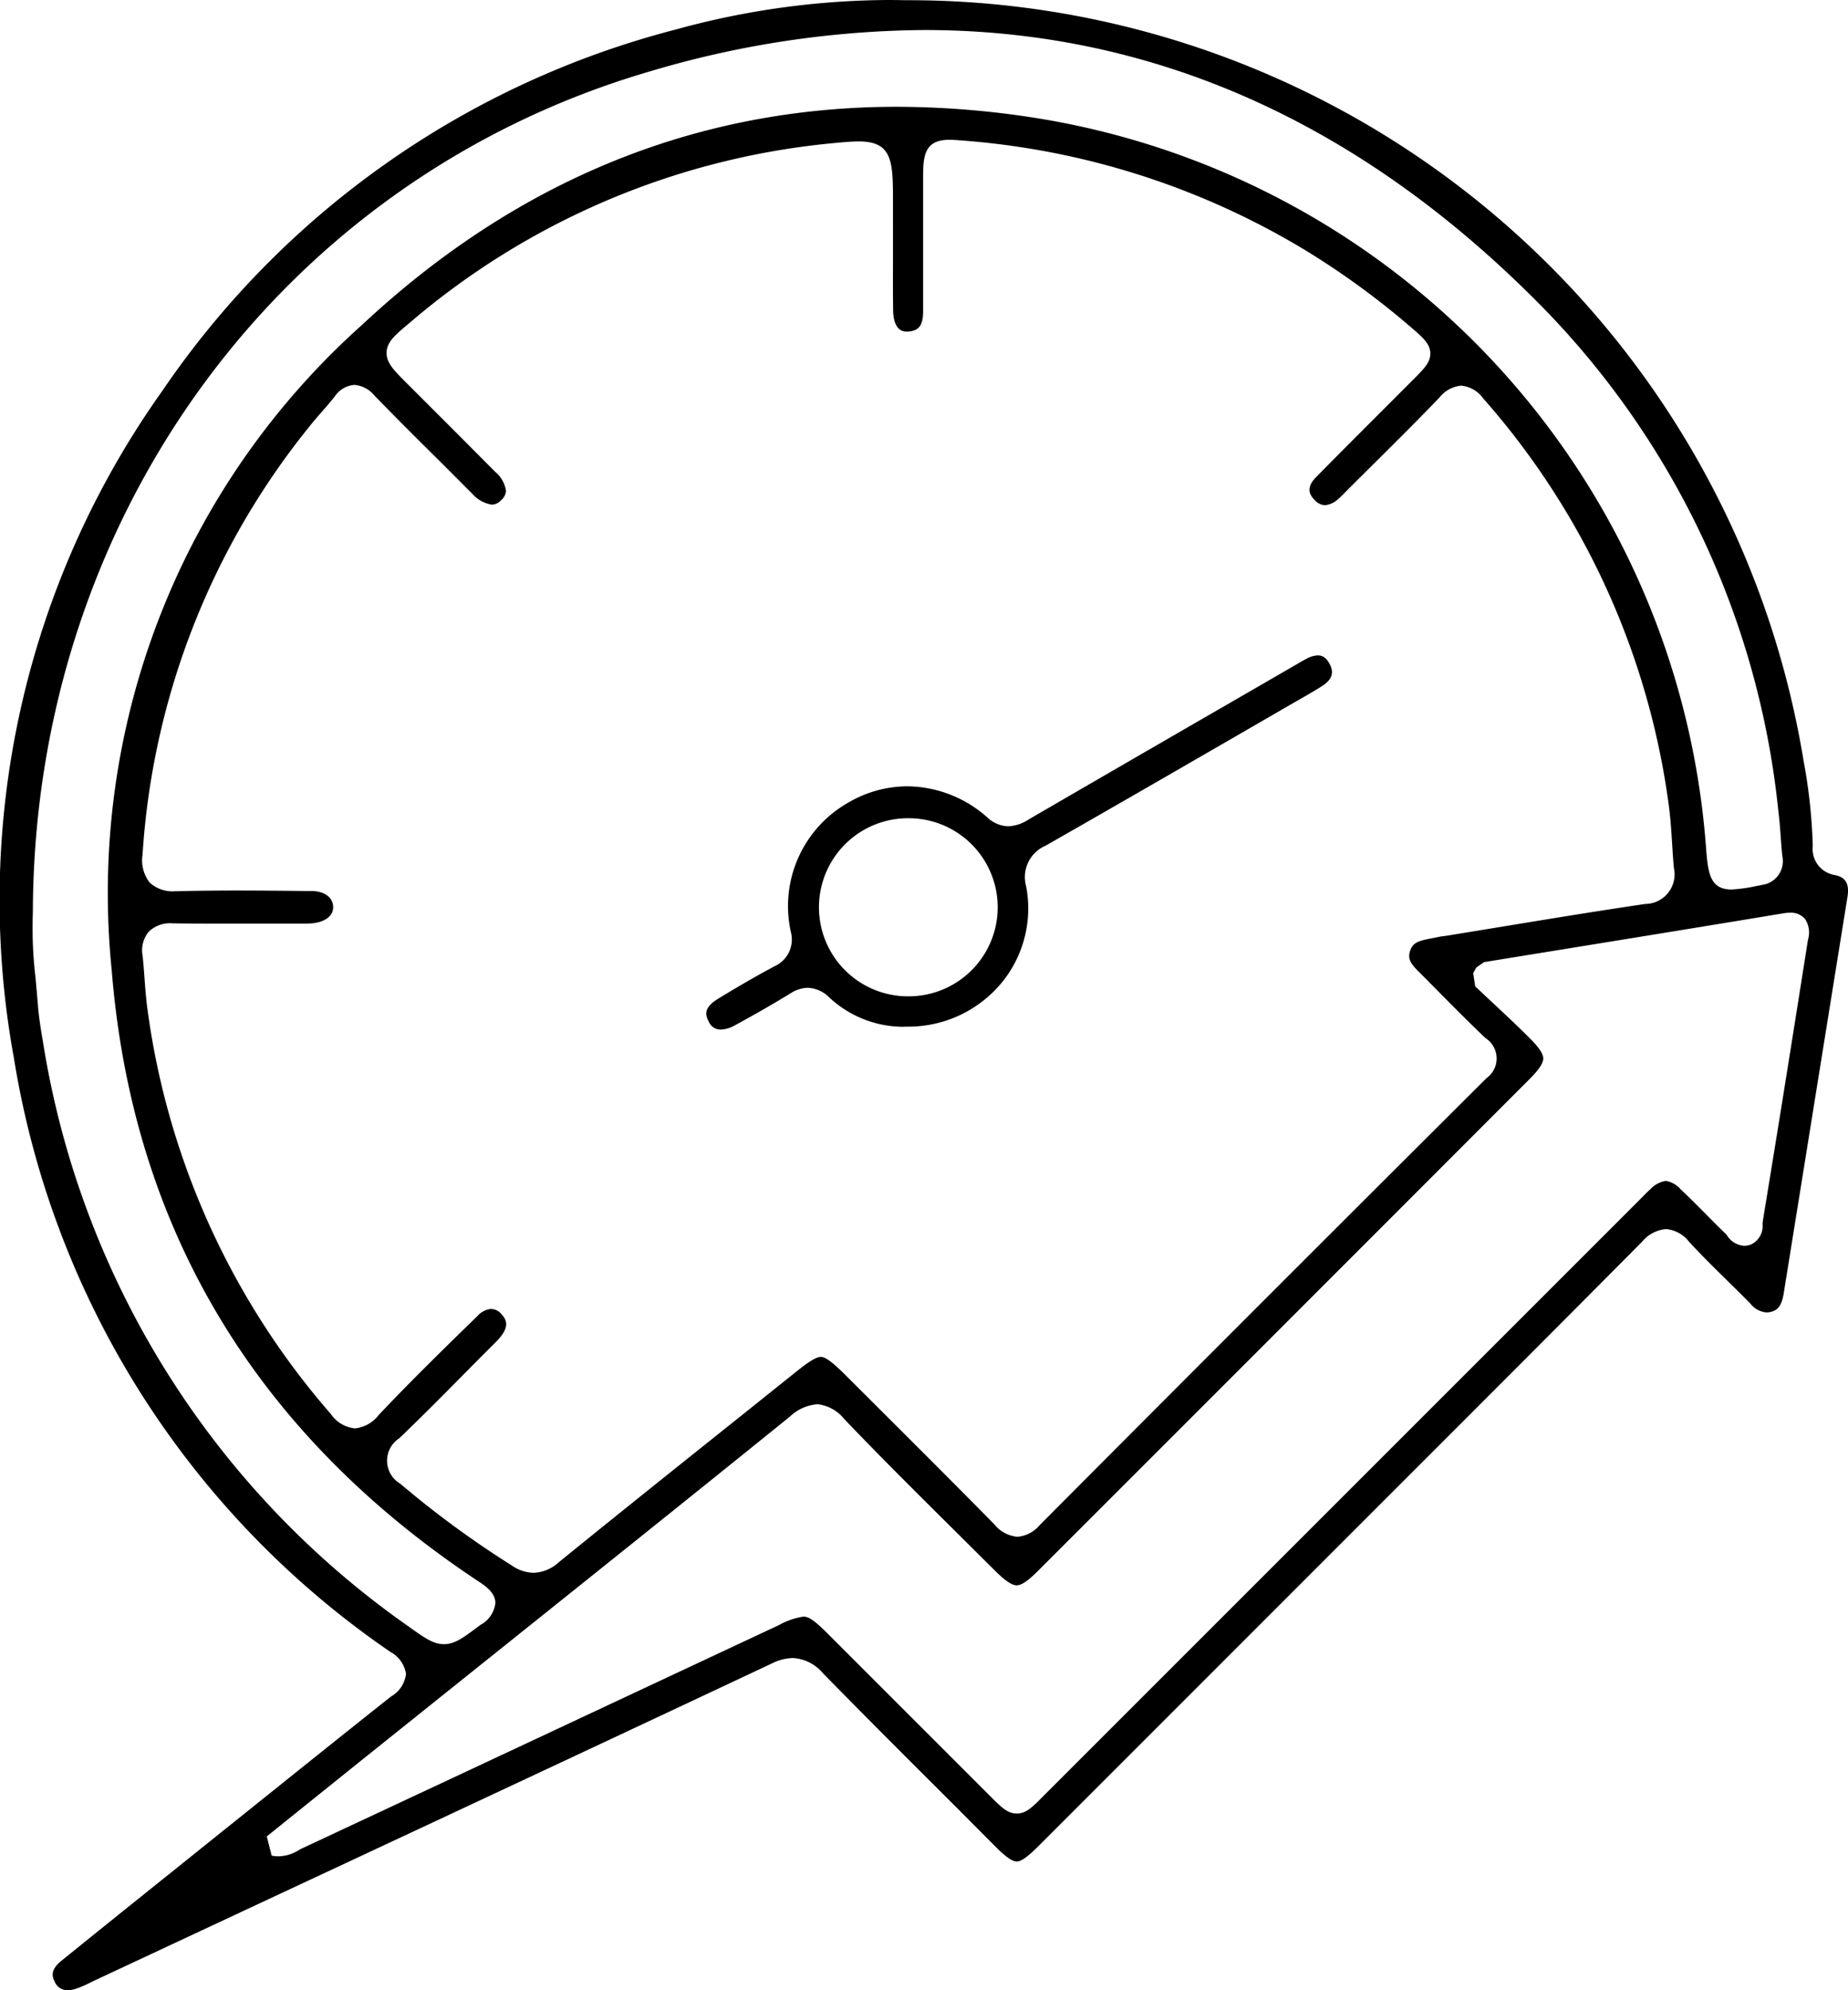 <svg xmlns="http://www.w3.org/2000/svg" xmlns:xlink="http://www.w3.org/1999/xlink" width="84.083" height="90.515" viewBox="0 0 84.083 90.515"><defs><clipPath id="clip-path"><rect id="Rectangle_4119" data-name="Rectangle 4119" width="84.083" height="90.515" fill="none"></rect></clipPath></defs><g id="Productivity_" data-name="Productivity " clip-path="url(#clip-path)"><path id="Path_6933" data-name="Path 6933" d="M3.074,90.515a.615.615,0,0,1-.591-.4c-.127-.254-.176-.543.316-.941q2.562-2.071,5.135-4.13l2.23-1.79c2.5-2,5.076-4.076,7.627-6.095a1.365,1.365,0,0,0,.682-1.033,1.38,1.38,0,0,0-.717-1A40.53,40.53,0,0,1,.635,48.137,39.933,39.933,0,0,1,7.379,17.786,40.5,40.5,0,0,1,30.731,1.347,36.972,36.972,0,0,1,40.382,0q.391,0,.78.01h.367A41.261,41.261,0,0,1,82.06,34.592a24.756,24.756,0,0,1,.42,3.884A1.2,1.2,0,0,0,83.495,39.8c.346.077.683.255.565.987q-.726,4.509-1.451,9.018t-1.451,9.018c-.093.574-.277.745-.525.825a.817.817,0,0,1-.252.043,1.025,1.025,0,0,1-.737-.4c-.345-.351-.7-.7-1.047-1.041-.586-.576-1.192-1.171-1.752-1.781a1.483,1.483,0,0,0-1.047-.569,1.589,1.589,0,0,0-1.087.579c-3.748,3.774-7.574,7.6-11.273,11.295l-6.5,6.5q-4.864,4.865-9.73,9.728c-.458.457-.75.661-.948.661s-.5-.207-.963-.673L43.516,82.2c-2-1.994-4.072-4.056-6.08-6.108a1.914,1.914,0,0,0-1.363-.683,2.24,2.24,0,0,0-.961.25c-8.488,3.992-17.13,8.027-25.488,11.929L4.342,90.057l-.232.111a4.445,4.445,0,0,1-.713.3,1.211,1.211,0,0,1-.323.049M37.163,63.87a2.02,2.02,0,0,0-1.217.553C31.273,68.2,26.5,72.014,21.893,75.7l-4.774,3.821c-1.113.892-2.224,1.786-3.363,2.7l-1.617,1.3.221.875a1.752,1.752,0,0,0,.315.03,1.771,1.771,0,0,0,.918-.281c.05-.028.1-.056.149-.079q6.98-3.26,13.956-6.53l7.734-3.621a3.275,3.275,0,0,1,1.123-.389c.257,0,.516.184,1.154.822l7.354,7.352c.5.5.781.781,1.2.781s.7-.279,1.2-.786L74.581,54.589l.144-.146c.124-.127.241-.246.364-.354a1.2,1.2,0,0,1,.7-.379,1.1,1.1,0,0,1,.667.369c.391.363.776.753,1.149,1.129.3.3.591.6.893.887a1.053,1.053,0,0,1,.085.1.994.994,0,0,0,.775.465.848.848,0,0,0,.334-.07.927.927,0,0,0,.505-.913,1.184,1.184,0,0,1,.01-.136q.172-1.06.346-2.121.245-1.5.488-3.005.61-3.8,1.209-7.6l.012-.077a1.107,1.107,0,0,0-.141-.949.841.841,0,0,0-.677-.278,1.831,1.831,0,0,0-.3.027c-3.411.565-6.882,1.128-10.239,1.672l-3.38.548L67.175,44l-.145.256.091.605q.384.363.771.723c.565.527,1.149,1.073,1.7,1.624.427.423.625.72.626.933s-.2.51-.62.933q-11.189,11.2-22.387,22.388c-.443.443-.736.64-.952.64s-.524-.205-.986-.665q-.807-.8-1.616-1.606c-1.737-1.723-3.532-3.5-5.252-5.3a1.8,1.8,0,0,0-1.248-.669M1.495,41.493a19.119,19.119,0,0,0,.122,2.983c.034.376.068.758.1,1.139.042.587.134,1.165.227,1.7A40.111,40.111,0,0,0,18.608,73.986c.714.511,1.107.792,1.593.792s.86-.28,1.542-.788l.118-.088a1.3,1.3,0,0,0,.68-1c-.013-.477-.446-.764-.793-.994C11.629,65.2,6.021,55.854,5.082,44.116A34.649,34.649,0,0,1,16.471,14.778c7.047-6.583,15.235-9.921,24.337-9.921a40.983,40.983,0,0,1,7.015.626,36.327,36.327,0,0,1,29.8,33.064c.088,1.108.152,1.908,1.159,1.908a6.812,6.812,0,0,0,1.126-.157l.077-.014c.073-.013.146-.026.219-.043a1.085,1.085,0,0,0,.895-1.277c-.035-.313-.058-.637-.081-.951-.026-.355-.052-.721-.1-1.086a38.344,38.344,0,0,0-10.5-22.716C62.147,5.687,52.605,1.366,42.058,1.366A44.7,44.7,0,0,0,29.534,3.258C12.807,8.156,1.541,23.521,1.495,41.493m20.86,18.042a.62.62,0,0,1,.461.235c.209.232.392.527-.092,1.089-.113.131-.239.256-.373.388l-.119.118q-.569.57-1.135,1.143c-.954.963-1.941,1.96-2.935,2.91a1.213,1.213,0,0,0,.05,2.063,44.362,44.362,0,0,0,5.067,3.714,1.819,1.819,0,0,0,1,.338,1.787,1.787,0,0,0,1.139-.475c2.805-2.278,5.678-4.571,8.456-6.789L36.2,62.407c.536-.428.916-.694,1.15-.694s.6.311,1.14.849l1.023,1.02c1.883,1.877,3.831,3.819,5.728,5.745a1.513,1.513,0,0,0,1.049.567,1.471,1.471,0,0,0,1-.513C53.784,62.855,60.439,56.2,67.639,49.032a1.1,1.1,0,0,0-.051-1.819c-.822-.781-1.634-1.606-2.42-2.4l-.332-.336c-.054-.055-.11-.11-.166-.165-.473-.462-.639-.674-.51-1.068.123-.373.368-.453.987-.57.105-.02.211-.04.314-.063a2.409,2.409,0,0,1,.239-.037c.063-.008.127-.016.189-.027q1.224-.2,2.449-.4c2.134-.351,4.342-.713,6.516-1.034a1.346,1.346,0,0,0,1.307-1.637c-.034-.365-.057-.732-.08-1.1-.037-.584-.075-1.188-.157-1.786a34.93,34.93,0,0,0-8.442-18.473,1.379,1.379,0,0,0-1-.576,1.414,1.414,0,0,0-.979.529c-.969,1.014-1.985,2.021-2.967,2.995q-.575.571-1.15,1.143l-.129.131c-.127.13-.247.252-.372.358a1,1,0,0,1-.6.28.664.664,0,0,1-.468-.235c-.224-.227-.419-.549.059-1.035,1.009-1.027,2.046-2.063,3.048-3.065q.7-.7,1.4-1.4c.48-.481.769-.772.754-1.191s-.336-.7-.866-1.155a36.362,36.362,0,0,0-4.863-3.541A35.294,35.294,0,0,0,43.9,6.4c-.31-.026-.526-.042-.71-.042-1.188,0-1.188.828-1.189,1.786V8.9q0,2.638,0,5.275c0,.709-.264.873-.692.907l-.062,0c-.537,0-.605-.659-.61-.942-.011-.7-.009-1.408-.007-2.1,0-.352,0-.7,0-1.055V9.232c0-1.863,0-2.8-1.556-2.8-.355,0-.808.045-1.382.1a34.611,34.611,0,0,0-19.081,8.174c-.624.522-1,.837-1.021,1.311s.318.813.933,1.428l1.231,1.23q1.387,1.385,2.769,2.776a1.414,1.414,0,0,1,.5.867.591.591,0,0,1-.229.434.574.574,0,0,1-.418.2,1.5,1.5,0,0,1-.908-.518c-.185-.179-.366-.362-.547-.544l-.236-.237q-.514-.515-1.031-1.027c-.869-.864-1.767-1.757-2.631-2.65a1.3,1.3,0,0,0-.9-.47,1.184,1.184,0,0,0-.891.524c-.18.231-.372.451-.575.683-.186.212-.377.431-.559.66A34.446,34.446,0,0,0,6.486,38.869,1.649,1.649,0,0,0,6.81,40.14a1.531,1.531,0,0,0,1.154.394h.1c.816-.022,1.7-.032,2.7-.032s2.035.01,3.053.021l.352,0c.594.006.983.291.989.726.008.5-.531.716-.995.748-.127.009-.254.011-.382.011l-.409,0-1.515,0q-.838,0-1.675,0c-.764,0-1.527,0-2.291-.014H7.851a1.385,1.385,0,0,0-1.091.39,1.33,1.33,0,0,0-.271,1.084c.035.332.06.665.085,1,.034.462.069.941.133,1.414a35.1,35.1,0,0,0,8.341,18.422,1.52,1.52,0,0,0,1.1.661,1.563,1.563,0,0,0,1.075-.6c1.441-1.529,2.975-3.025,4.459-4.471l.049-.048a.945.945,0,0,1,.627-.316" transform="translate(0)"></path><path id="Path_6934" data-name="Path 6934" d="M130.177,137.155a.58.58,0,0,1-.545-.357c-.159-.3-.257-.629.43-1.049.909-.556,1.742-1.036,2.548-1.467a1.334,1.334,0,0,0,.757-1.558,5.412,5.412,0,0,1,2.615-5.894,5.342,5.342,0,0,1,2.681-.739,5.541,5.541,0,0,1,3.64,1.414,1.452,1.452,0,0,0,.957.405,1.832,1.832,0,0,0,.919-.308q4.713-2.737,9.434-5.46l2.612-1.51.173-.1c.148-.087.3-.175.45-.253a1.14,1.14,0,0,1,.5-.142c.136,0,.338.038.52.369.142.259.264.645-.322,1.019-.364.232-.752.454-1.126.667l-.374.214-2.5,1.446c-2.813,1.625-5.721,3.305-8.591,4.94a1.554,1.554,0,0,0-.887,1.839,5.319,5.319,0,0,1-1.116,4.4,5.51,5.51,0,0,1-4.261,1.991c-.1,0-.177.006-.254.006a4.953,4.953,0,0,1-3.341-1.351,1.457,1.457,0,0,0-.96-.422,1.479,1.479,0,0,0-.773.245c-.855.52-1.713,1.013-2.552,1.466a1.372,1.372,0,0,1-.625.189m8.525-9.612a4.05,4.05,0,0,0-.033,8.1h.043a4.05,4.05,0,0,0,.011-8.1Z" transform="translate(-97.382 -90.329)"></path></g></svg>
